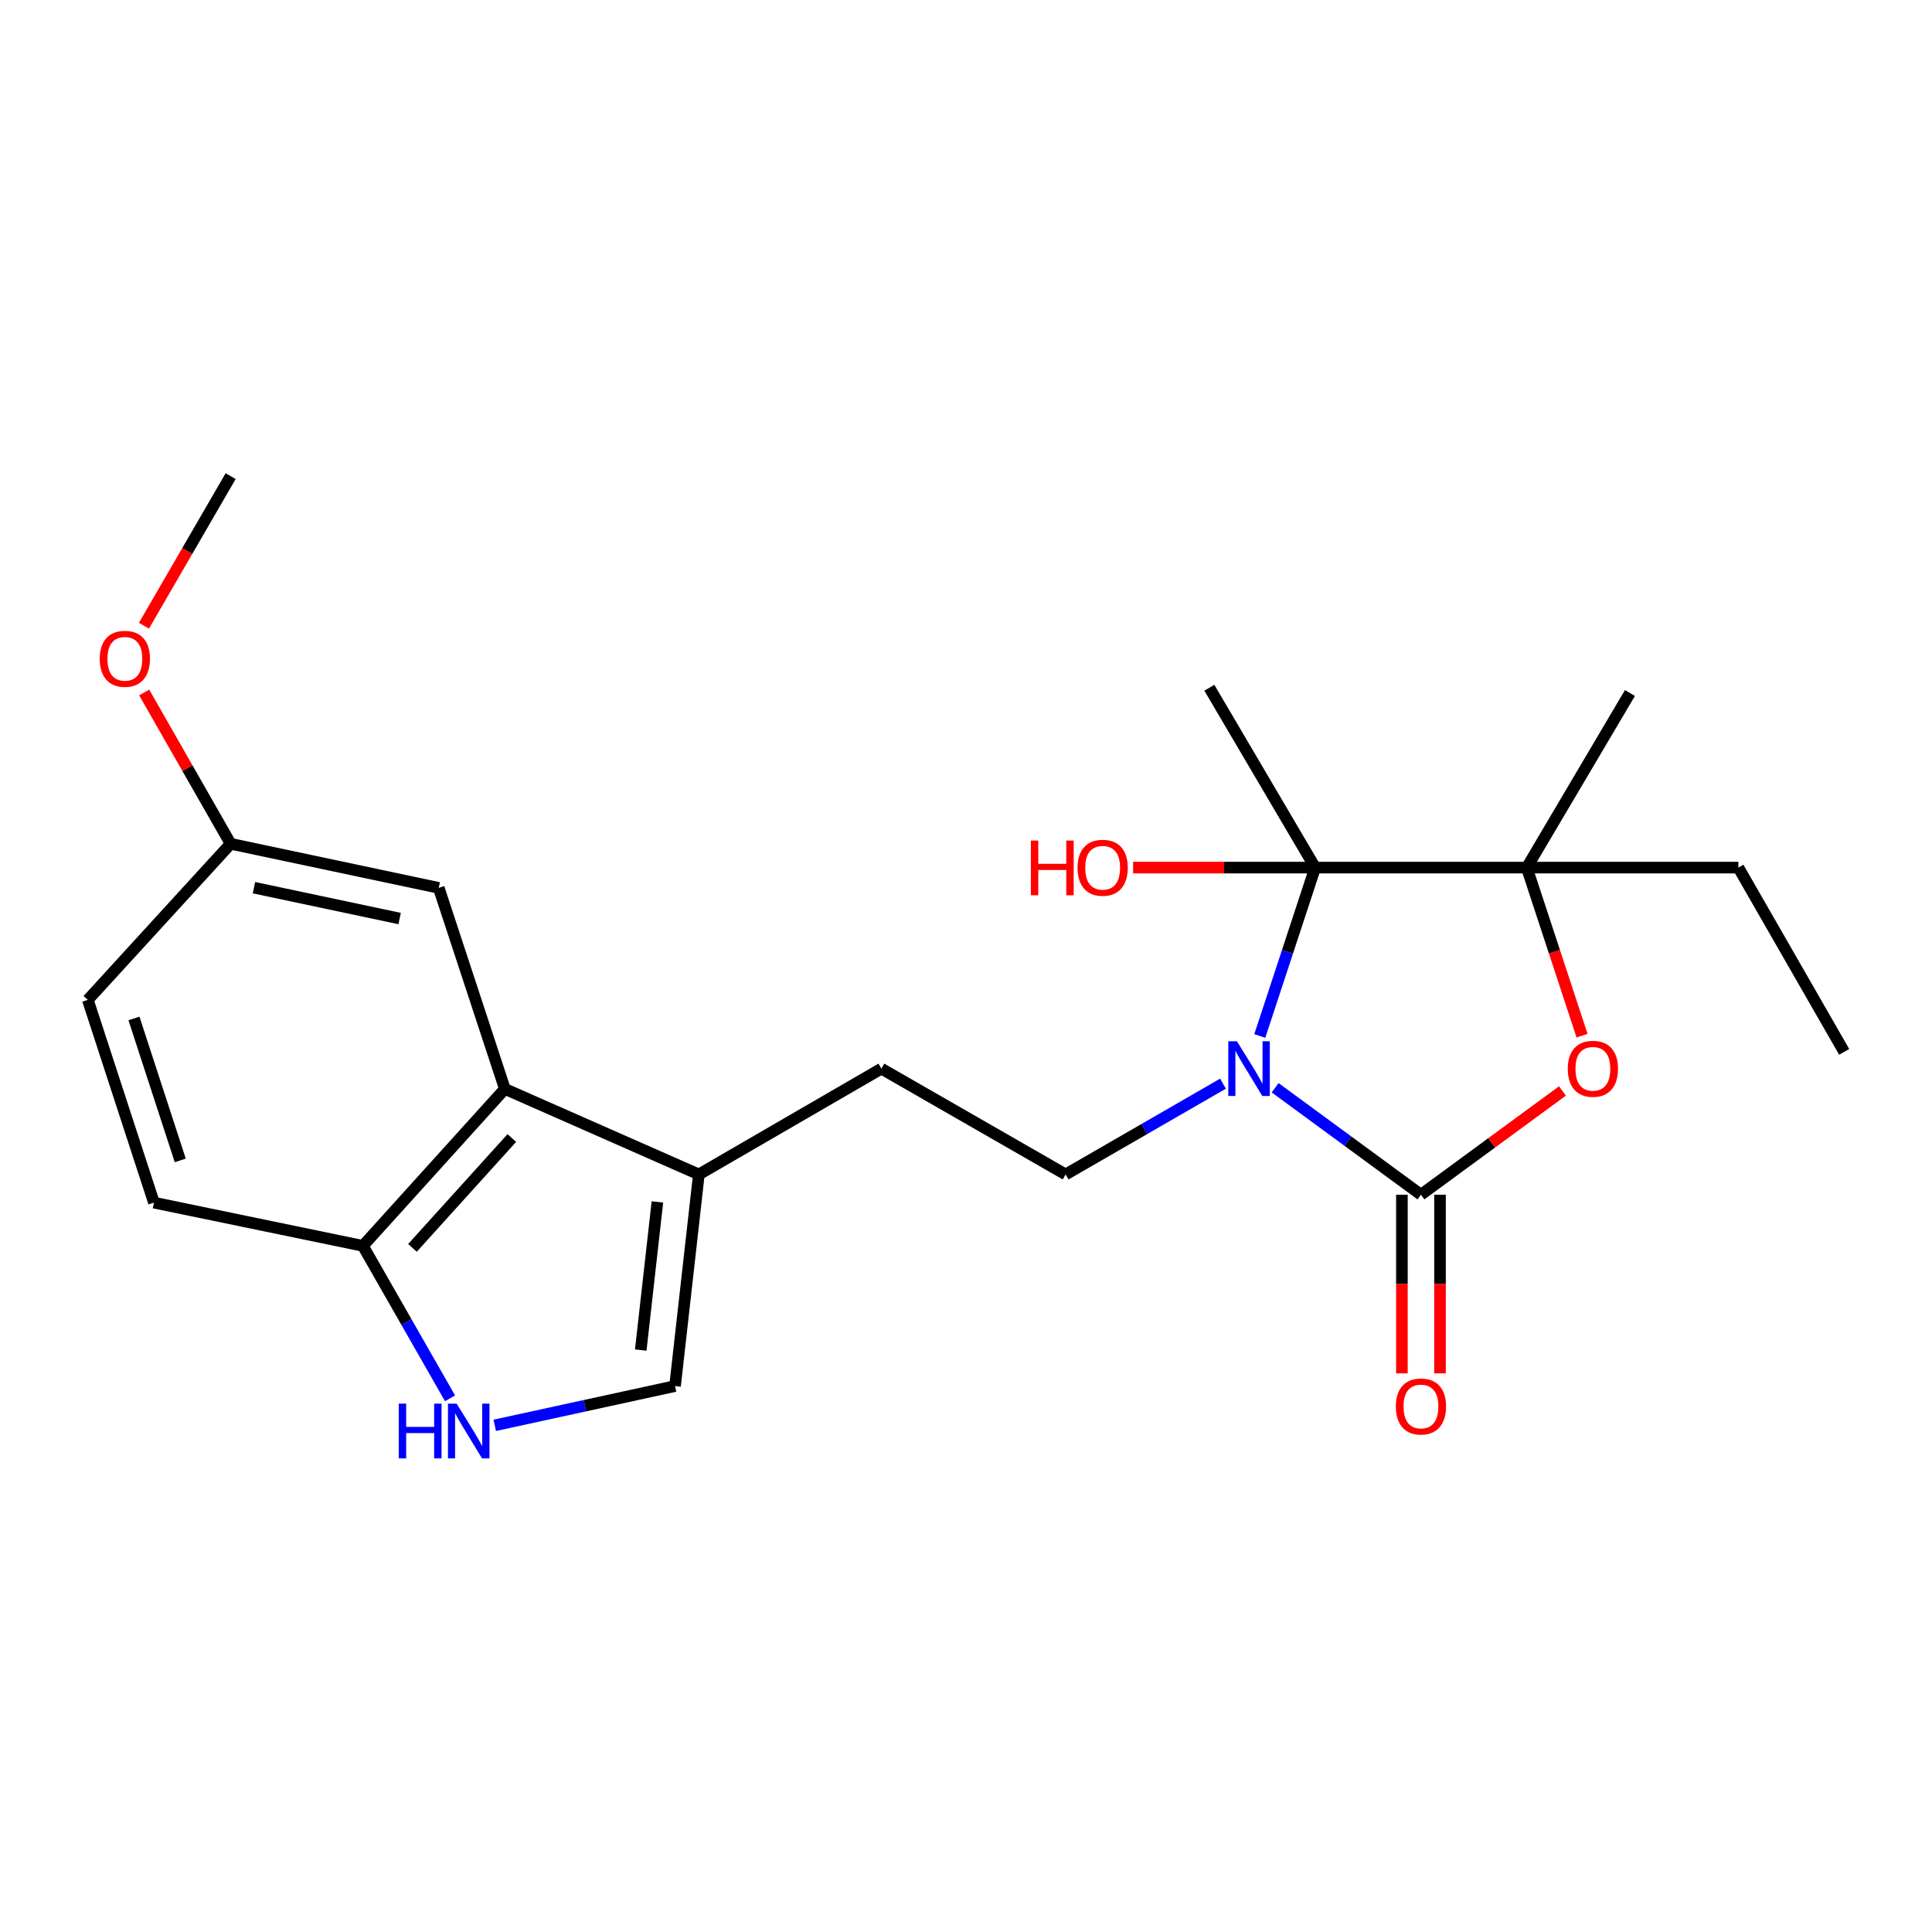 <?xml version='1.0' encoding='iso-8859-1'?>
<svg version='1.1' baseProfile='full'
              xmlns='http://www.w3.org/2000/svg'
                      xmlns:rdkit='http://www.rdkit.org/xml'
                      xmlns:xlink='http://www.w3.org/1999/xlink'
                  xml:space='preserve'
width='1000px' height='1000px' viewBox='0 0 1000 1000'>
<!-- END OF HEADER -->
<rect style='opacity:1.0;fill:#FFFFFF;stroke:none' width='1000' height='1000' x='0' y='0'> </rect>
<path class='bond-0' d='M 660.003,563.025 L 697.744,590.705' style='fill:none;fill-rule:evenodd;stroke:#0000FF;stroke-width:6px;stroke-linecap:butt;stroke-linejoin:miter;stroke-opacity:1' />
<path class='bond-0' d='M 697.744,590.705 L 735.485,618.384' style='fill:none;fill-rule:evenodd;stroke:#000000;stroke-width:6px;stroke-linecap:butt;stroke-linejoin:miter;stroke-opacity:1' />
<path class='bond-1' d='M 652.063,536.227 L 666.398,492.647' style='fill:none;fill-rule:evenodd;stroke:#0000FF;stroke-width:6px;stroke-linecap:butt;stroke-linejoin:miter;stroke-opacity:1' />
<path class='bond-1' d='M 666.398,492.647 L 680.733,449.068' style='fill:none;fill-rule:evenodd;stroke:#000000;stroke-width:6px;stroke-linecap:butt;stroke-linejoin:miter;stroke-opacity:1' />
<path class='bond-7' d='M 633.024,560.9 L 592.294,584.394' style='fill:none;fill-rule:evenodd;stroke:#0000FF;stroke-width:6px;stroke-linecap:butt;stroke-linejoin:miter;stroke-opacity:1' />
<path class='bond-7' d='M 592.294,584.394 L 551.563,607.888' style='fill:none;fill-rule:evenodd;stroke:#000000;stroke-width:6px;stroke-linecap:butt;stroke-linejoin:miter;stroke-opacity:1' />
<path class='bond-2' d='M 735.485,618.384 L 772.101,591.533' style='fill:none;fill-rule:evenodd;stroke:#000000;stroke-width:6px;stroke-linecap:butt;stroke-linejoin:miter;stroke-opacity:1' />
<path class='bond-2' d='M 772.101,591.533 L 808.718,564.681' style='fill:none;fill-rule:evenodd;stroke:#FF0000;stroke-width:6px;stroke-linecap:butt;stroke-linejoin:miter;stroke-opacity:1' />
<path class='bond-10' d='M 725.624,618.384 L 725.624,664.618' style='fill:none;fill-rule:evenodd;stroke:#000000;stroke-width:6px;stroke-linecap:butt;stroke-linejoin:miter;stroke-opacity:1' />
<path class='bond-10' d='M 725.624,664.618 L 725.624,710.851' style='fill:none;fill-rule:evenodd;stroke:#FF0000;stroke-width:6px;stroke-linecap:butt;stroke-linejoin:miter;stroke-opacity:1' />
<path class='bond-10' d='M 745.346,618.384 L 745.346,664.618' style='fill:none;fill-rule:evenodd;stroke:#000000;stroke-width:6px;stroke-linecap:butt;stroke-linejoin:miter;stroke-opacity:1' />
<path class='bond-10' d='M 745.346,664.618 L 745.346,710.851' style='fill:none;fill-rule:evenodd;stroke:#FF0000;stroke-width:6px;stroke-linecap:butt;stroke-linejoin:miter;stroke-opacity:1' />
<path class='bond-3' d='M 680.733,449.068 L 790.247,449.068' style='fill:none;fill-rule:evenodd;stroke:#000000;stroke-width:6px;stroke-linecap:butt;stroke-linejoin:miter;stroke-opacity:1' />
<path class='bond-13' d='M 680.733,449.068 L 633.61,449.068' style='fill:none;fill-rule:evenodd;stroke:#000000;stroke-width:6px;stroke-linecap:butt;stroke-linejoin:miter;stroke-opacity:1' />
<path class='bond-13' d='M 633.61,449.068 L 586.487,449.068' style='fill:none;fill-rule:evenodd;stroke:#FF0000;stroke-width:6px;stroke-linecap:butt;stroke-linejoin:miter;stroke-opacity:1' />
<path class='bond-16' d='M 680.733,449.068 L 625.96,355.978' style='fill:none;fill-rule:evenodd;stroke:#000000;stroke-width:6px;stroke-linecap:butt;stroke-linejoin:miter;stroke-opacity:1' />
<path class='bond-23' d='M 818.865,536.067 L 804.556,492.567' style='fill:none;fill-rule:evenodd;stroke:#FF0000;stroke-width:6px;stroke-linecap:butt;stroke-linejoin:miter;stroke-opacity:1' />
<path class='bond-23' d='M 804.556,492.567 L 790.247,449.068' style='fill:none;fill-rule:evenodd;stroke:#000000;stroke-width:6px;stroke-linecap:butt;stroke-linejoin:miter;stroke-opacity:1' />
<path class='bond-18' d='M 790.247,449.068 L 899.783,449.068' style='fill:none;fill-rule:evenodd;stroke:#000000;stroke-width:6px;stroke-linecap:butt;stroke-linejoin:miter;stroke-opacity:1' />
<path class='bond-19' d='M 790.247,449.068 L 843.651,358.707' style='fill:none;fill-rule:evenodd;stroke:#000000;stroke-width:6px;stroke-linecap:butt;stroke-linejoin:miter;stroke-opacity:1' />
<path class='bond-4' d='M 256.085,737.75 L 302.741,727.587' style='fill:none;fill-rule:evenodd;stroke:#0000FF;stroke-width:6px;stroke-linecap:butt;stroke-linejoin:miter;stroke-opacity:1' />
<path class='bond-4' d='M 302.741,727.587 L 349.398,717.423' style='fill:none;fill-rule:evenodd;stroke:#000000;stroke-width:6px;stroke-linecap:butt;stroke-linejoin:miter;stroke-opacity:1' />
<path class='bond-24' d='M 232.942,723.765 L 210.39,684.311' style='fill:none;fill-rule:evenodd;stroke:#0000FF;stroke-width:6px;stroke-linecap:butt;stroke-linejoin:miter;stroke-opacity:1' />
<path class='bond-24' d='M 210.39,684.311 L 187.839,644.856' style='fill:none;fill-rule:evenodd;stroke:#000000;stroke-width:6px;stroke-linecap:butt;stroke-linejoin:miter;stroke-opacity:1' />
<path class='bond-5' d='M 261.316,563.622 L 361.724,607.888' style='fill:none;fill-rule:evenodd;stroke:#000000;stroke-width:6px;stroke-linecap:butt;stroke-linejoin:miter;stroke-opacity:1' />
<path class='bond-9' d='M 261.316,563.622 L 187.839,644.856' style='fill:none;fill-rule:evenodd;stroke:#000000;stroke-width:6px;stroke-linecap:butt;stroke-linejoin:miter;stroke-opacity:1' />
<path class='bond-9' d='M 264.921,589.037 L 213.487,645.901' style='fill:none;fill-rule:evenodd;stroke:#000000;stroke-width:6px;stroke-linecap:butt;stroke-linejoin:miter;stroke-opacity:1' />
<path class='bond-12' d='M 261.316,563.622 L 227.086,459.564' style='fill:none;fill-rule:evenodd;stroke:#000000;stroke-width:6px;stroke-linecap:butt;stroke-linejoin:miter;stroke-opacity:1' />
<path class='bond-6' d='M 361.724,607.888 L 456.194,553.125' style='fill:none;fill-rule:evenodd;stroke:#000000;stroke-width:6px;stroke-linecap:butt;stroke-linejoin:miter;stroke-opacity:1' />
<path class='bond-8' d='M 361.724,607.888 L 349.398,717.423' style='fill:none;fill-rule:evenodd;stroke:#000000;stroke-width:6px;stroke-linecap:butt;stroke-linejoin:miter;stroke-opacity:1' />
<path class='bond-8' d='M 340.277,622.112 L 331.648,698.787' style='fill:none;fill-rule:evenodd;stroke:#000000;stroke-width:6px;stroke-linecap:butt;stroke-linejoin:miter;stroke-opacity:1' />
<path class='bond-11' d='M 551.563,607.888 L 456.194,553.125' style='fill:none;fill-rule:evenodd;stroke:#000000;stroke-width:6px;stroke-linecap:butt;stroke-linejoin:miter;stroke-opacity:1' />
<path class='bond-14' d='M 187.839,644.856 L 79.684,622.482' style='fill:none;fill-rule:evenodd;stroke:#000000;stroke-width:6px;stroke-linecap:butt;stroke-linejoin:miter;stroke-opacity:1' />
<path class='bond-15' d='M 227.086,459.564 L 119.38,436.741' style='fill:none;fill-rule:evenodd;stroke:#000000;stroke-width:6px;stroke-linecap:butt;stroke-linejoin:miter;stroke-opacity:1' />
<path class='bond-15' d='M 206.842,475.435 L 131.448,459.459' style='fill:none;fill-rule:evenodd;stroke:#000000;stroke-width:6px;stroke-linecap:butt;stroke-linejoin:miter;stroke-opacity:1' />
<path class='bond-25' d='M 79.684,622.482 L 45.455,517.537' style='fill:none;fill-rule:evenodd;stroke:#000000;stroke-width:6px;stroke-linecap:butt;stroke-linejoin:miter;stroke-opacity:1' />
<path class='bond-25' d='M 93.3,600.625 L 69.339,527.163' style='fill:none;fill-rule:evenodd;stroke:#000000;stroke-width:6px;stroke-linecap:butt;stroke-linejoin:miter;stroke-opacity:1' />
<path class='bond-17' d='M 119.38,436.741 L 45.455,517.537' style='fill:none;fill-rule:evenodd;stroke:#000000;stroke-width:6px;stroke-linecap:butt;stroke-linejoin:miter;stroke-opacity:1' />
<path class='bond-20' d='M 119.38,436.741 L 97.01,397.587' style='fill:none;fill-rule:evenodd;stroke:#000000;stroke-width:6px;stroke-linecap:butt;stroke-linejoin:miter;stroke-opacity:1' />
<path class='bond-20' d='M 97.01,397.587 L 74.639,358.432' style='fill:none;fill-rule:evenodd;stroke:#FF0000;stroke-width:6px;stroke-linecap:butt;stroke-linejoin:miter;stroke-opacity:1' />
<path class='bond-22' d='M 899.783,449.068 L 954.545,544.447' style='fill:none;fill-rule:evenodd;stroke:#000000;stroke-width:6px;stroke-linecap:butt;stroke-linejoin:miter;stroke-opacity:1' />
<path class='bond-21' d='M 74.51,323.863 L 96.945,285.153' style='fill:none;fill-rule:evenodd;stroke:#FF0000;stroke-width:6px;stroke-linecap:butt;stroke-linejoin:miter;stroke-opacity:1' />
<path class='bond-21' d='M 96.945,285.153 L 119.38,246.443' style='fill:none;fill-rule:evenodd;stroke:#000000;stroke-width:6px;stroke-linecap:butt;stroke-linejoin:miter;stroke-opacity:1' />
<path  class='atom-0' d='M 640.244 538.965
L 649.524 553.965
Q 650.444 555.445, 651.924 558.125
Q 653.404 560.805, 653.484 560.965
L 653.484 538.965
L 657.244 538.965
L 657.244 567.285
L 653.364 567.285
L 643.404 550.885
Q 642.244 548.965, 641.004 546.765
Q 639.804 544.565, 639.444 543.885
L 639.444 567.285
L 635.764 567.285
L 635.764 538.965
L 640.244 538.965
' fill='#0000FF'/>
<path  class='atom-3' d='M 811.477 553.205
Q 811.477 546.405, 814.837 542.605
Q 818.197 538.805, 824.477 538.805
Q 830.757 538.805, 834.117 542.605
Q 837.477 546.405, 837.477 553.205
Q 837.477 560.085, 834.077 564.005
Q 830.677 567.885, 824.477 567.885
Q 818.237 567.885, 814.837 564.005
Q 811.477 560.125, 811.477 553.205
M 824.477 564.685
Q 828.797 564.685, 831.117 561.805
Q 833.477 558.885, 833.477 553.205
Q 833.477 547.645, 831.117 544.845
Q 828.797 542.005, 824.477 542.005
Q 820.157 542.005, 817.797 544.805
Q 815.477 547.605, 815.477 553.205
Q 815.477 558.925, 817.797 561.805
Q 820.157 564.685, 824.477 564.685
' fill='#FF0000'/>
<path  class='atom-5' d='M 206.392 726.525
L 210.232 726.525
L 210.232 738.565
L 224.712 738.565
L 224.712 726.525
L 228.552 726.525
L 228.552 754.845
L 224.712 754.845
L 224.712 741.765
L 210.232 741.765
L 210.232 754.845
L 206.392 754.845
L 206.392 726.525
' fill='#0000FF'/>
<path  class='atom-5' d='M 236.352 726.525
L 245.632 741.525
Q 246.552 743.005, 248.032 745.685
Q 249.512 748.365, 249.592 748.525
L 249.592 726.525
L 253.352 726.525
L 253.352 754.845
L 249.472 754.845
L 239.512 738.445
Q 238.352 736.525, 237.112 734.325
Q 235.912 732.125, 235.552 731.445
L 235.552 754.845
L 231.872 754.845
L 231.872 726.525
L 236.352 726.525
' fill='#0000FF'/>
<path  class='atom-11' d='M 722.485 727.989
Q 722.485 721.189, 725.845 717.389
Q 729.205 713.589, 735.485 713.589
Q 741.765 713.589, 745.125 717.389
Q 748.485 721.189, 748.485 727.989
Q 748.485 734.869, 745.085 738.789
Q 741.685 742.669, 735.485 742.669
Q 729.245 742.669, 725.845 738.789
Q 722.485 734.909, 722.485 727.989
M 735.485 739.469
Q 739.805 739.469, 742.125 736.589
Q 744.485 733.669, 744.485 727.989
Q 744.485 722.429, 742.125 719.629
Q 739.805 716.789, 735.485 716.789
Q 731.165 716.789, 728.805 719.589
Q 726.485 722.389, 726.485 727.989
Q 726.485 733.709, 728.805 736.589
Q 731.165 739.469, 735.485 739.469
' fill='#FF0000'/>
<path  class='atom-14' d='M 533.578 435.068
L 537.418 435.068
L 537.418 447.108
L 551.898 447.108
L 551.898 435.068
L 555.738 435.068
L 555.738 463.388
L 551.898 463.388
L 551.898 450.308
L 537.418 450.308
L 537.418 463.388
L 533.578 463.388
L 533.578 435.068
' fill='#FF0000'/>
<path  class='atom-14' d='M 557.738 449.148
Q 557.738 442.348, 561.098 438.548
Q 564.458 434.748, 570.738 434.748
Q 577.018 434.748, 580.378 438.548
Q 583.738 442.348, 583.738 449.148
Q 583.738 456.028, 580.338 459.948
Q 576.938 463.828, 570.738 463.828
Q 564.498 463.828, 561.098 459.948
Q 557.738 456.068, 557.738 449.148
M 570.738 460.628
Q 575.058 460.628, 577.378 457.748
Q 579.738 454.828, 579.738 449.148
Q 579.738 443.588, 577.378 440.788
Q 575.058 437.948, 570.738 437.948
Q 566.418 437.948, 564.058 440.748
Q 561.738 443.548, 561.738 449.148
Q 561.738 454.868, 564.058 457.748
Q 566.418 460.628, 570.738 460.628
' fill='#FF0000'/>
<path  class='atom-21' d='M 51.629 340.993
Q 51.629 334.193, 54.989 330.393
Q 58.349 326.593, 64.629 326.593
Q 70.909 326.593, 74.269 330.393
Q 77.629 334.193, 77.629 340.993
Q 77.629 347.873, 74.229 351.793
Q 70.829 355.673, 64.629 355.673
Q 58.389 355.673, 54.989 351.793
Q 51.629 347.913, 51.629 340.993
M 64.629 352.473
Q 68.949 352.473, 71.269 349.593
Q 73.629 346.673, 73.629 340.993
Q 73.629 335.433, 71.269 332.633
Q 68.949 329.793, 64.629 329.793
Q 60.309 329.793, 57.949 332.593
Q 55.629 335.393, 55.629 340.993
Q 55.629 346.713, 57.949 349.593
Q 60.309 352.473, 64.629 352.473
' fill='#FF0000'/>
</svg>
